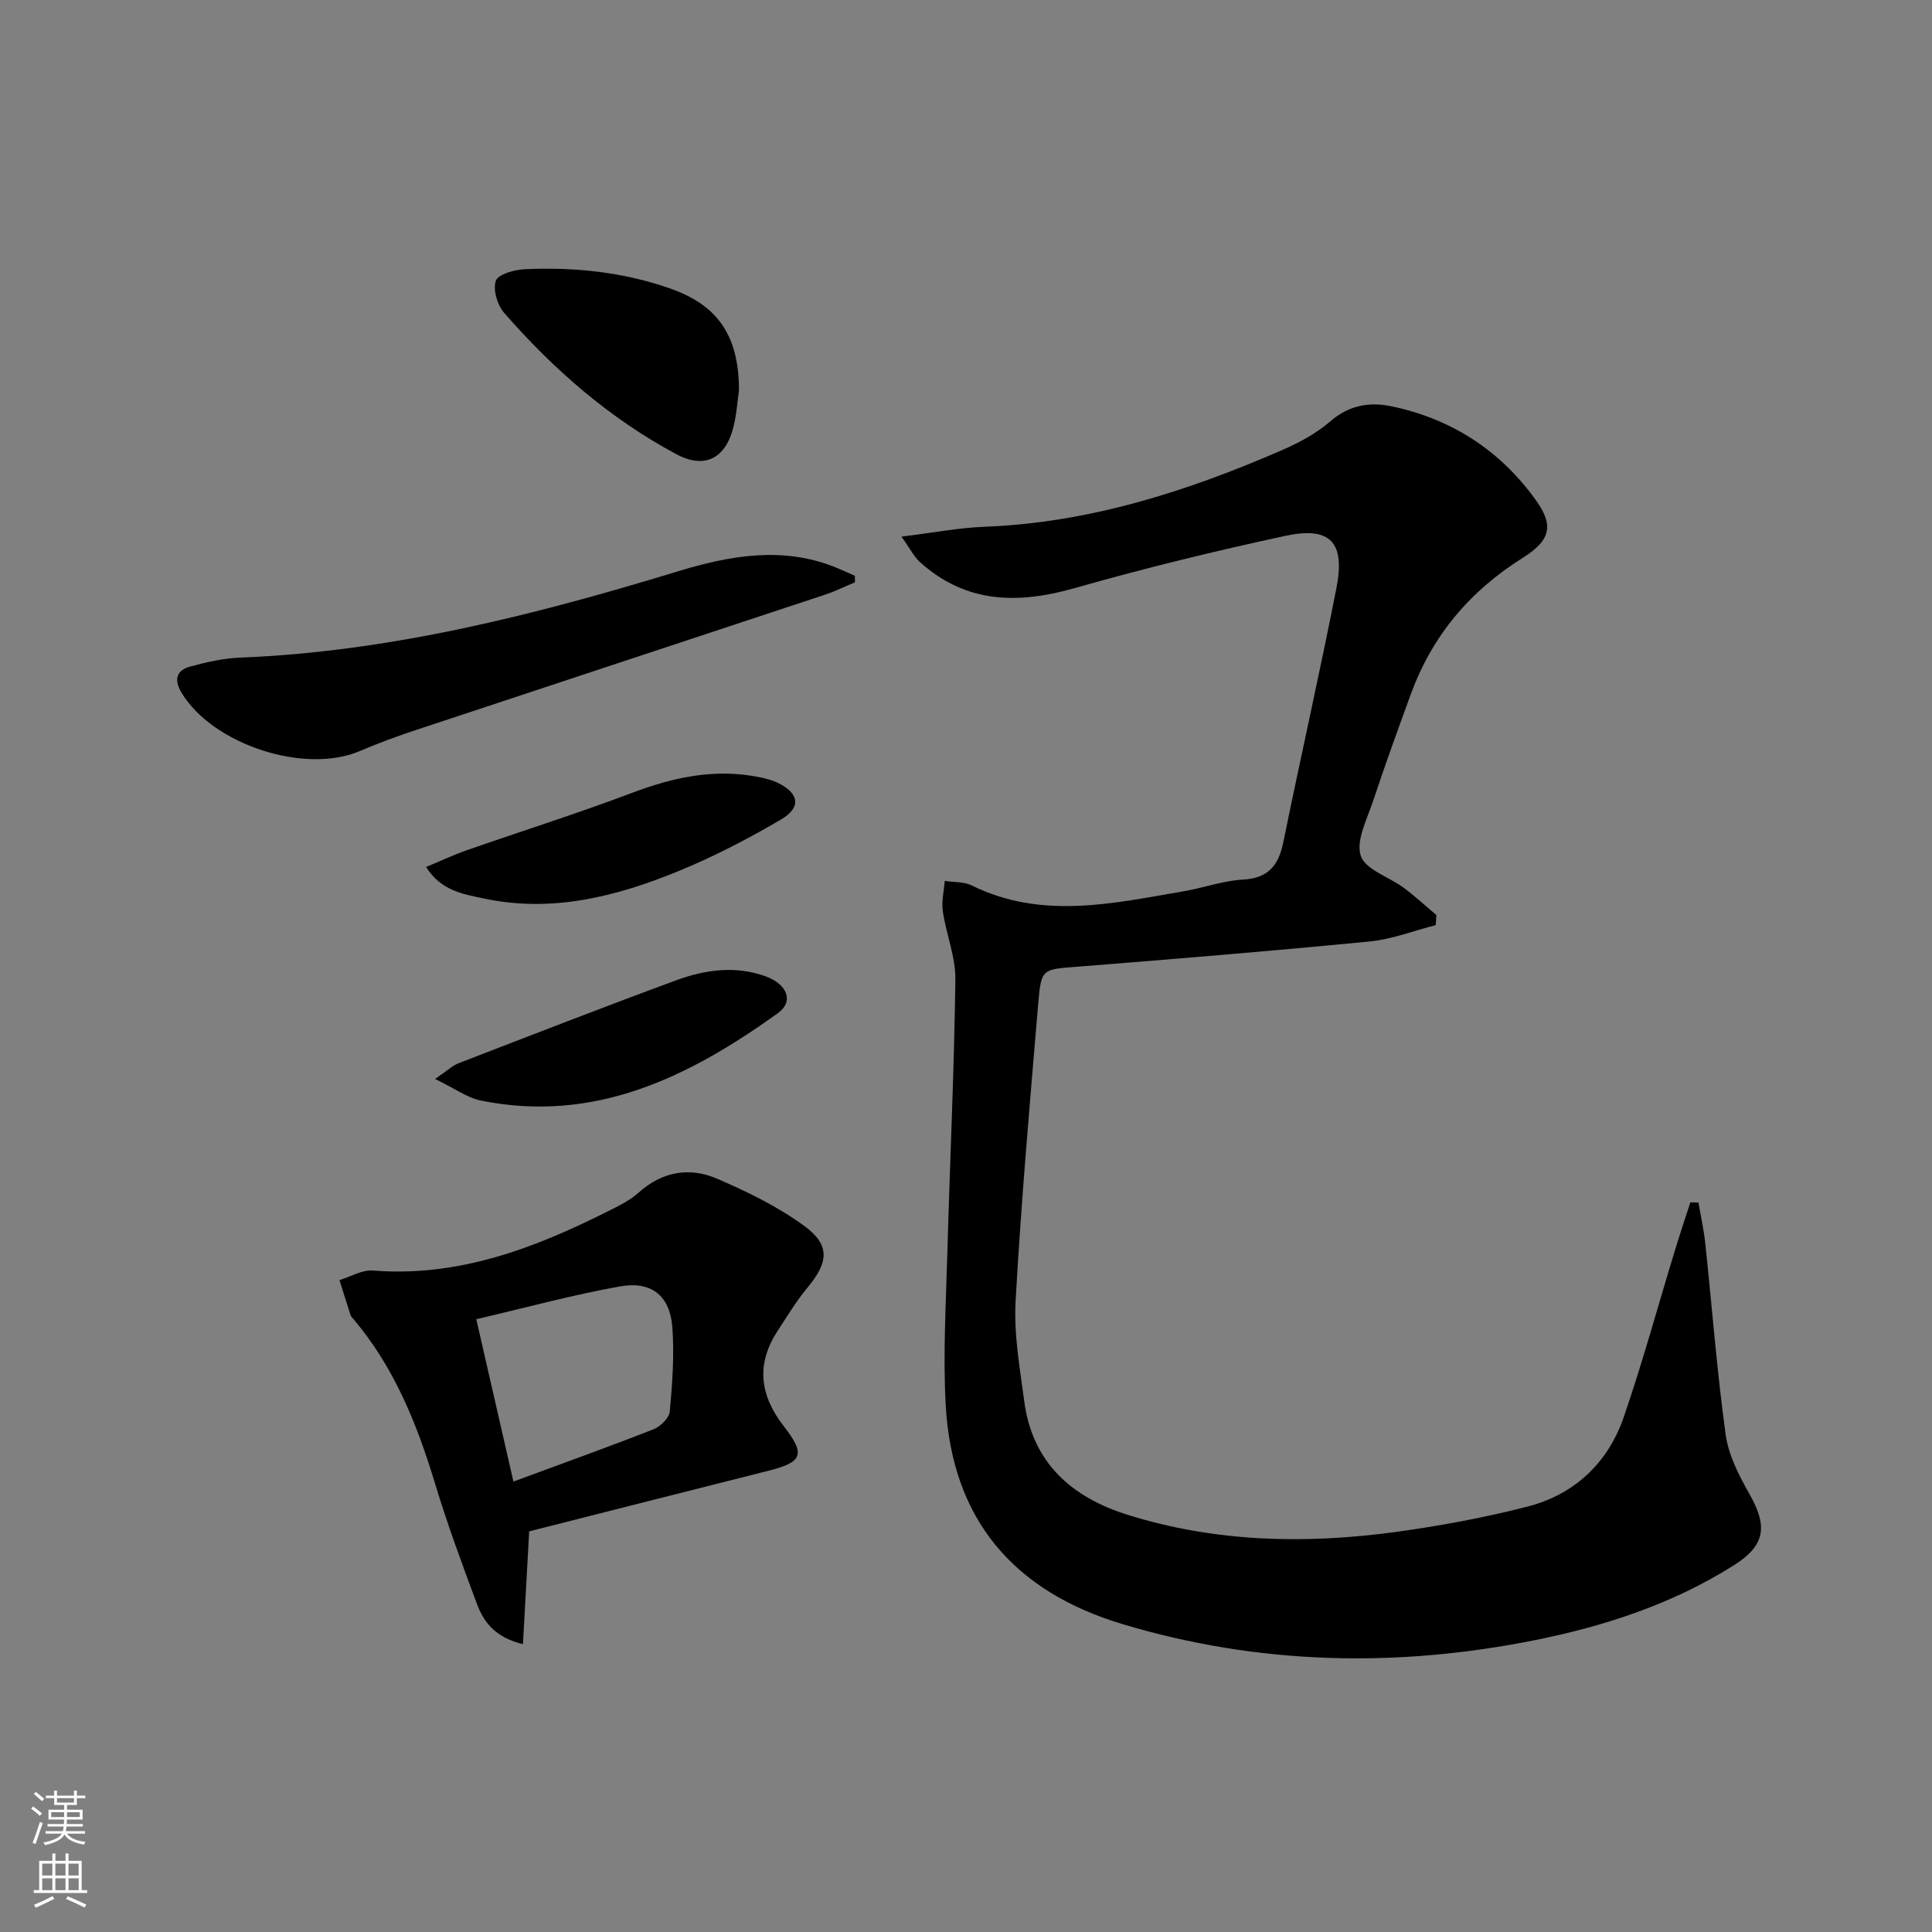 <svg enable-background="new 0 0 400 400" viewBox="0 0 400 400" xmlns="http://www.w3.org/2000/svg"><rect x="0" y="0" width="400" height="400" fill="#808080" stroke="none"/><g fill="#010000"><path d="m297.25 191.54c-4.55 1.16-9.04 2.93-13.66 3.38-20.18 1.97-40.38 3.63-60.59 5.23-7.18.57-7.43.34-8.04 7.56-1.73 20.54-3.54 41.08-4.69 61.65-.39 6.87.88 13.88 1.79 20.77 1.7 12.75 9.81 19.89 21.54 23.54 18.13 5.64 36.64 6.04 55.25 3.52 9.18-1.25 18.34-2.95 27.31-5.24 9.82-2.51 16.76-9.06 20.04-18.61 3.93-11.43 7.11-23.13 10.65-34.7.99-3.25 2.08-6.48 3.12-9.71.56.02 1.12.04 1.68.05.48 2.81 1.11 5.61 1.41 8.45 1.4 13.2 2.41 26.45 4.22 39.59.59 4.28 2.77 8.51 4.95 12.35 3.77 6.63 3.28 10.57-3.23 14.69-12.66 8-26.67 12.6-41.24 15.52-28.66 5.74-57.12 5.12-85.25-3.29-22.6-6.76-35.41-21.66-36.71-45.39-.58-10.58.06-21.23.35-31.85.52-18.74 1.41-37.48 1.65-56.23.06-4.7-1.9-9.4-2.6-14.15-.3-2.03.24-4.19.4-6.29 1.87.29 3.97.14 5.59.94 14.49 7.16 29.22 3.71 43.93 1.2 4.08-.7 8.08-2.18 12.16-2.4 5.3-.28 7.43-2.92 8.42-7.76 3.57-17.55 7.54-35.02 10.99-52.59 1.87-9.52-1.26-12.84-10.61-10.82-14.57 3.15-29.09 6.68-43.42 10.77-11.82 3.38-22.63 3.28-32.2-5.35-1.24-1.12-2.01-2.74-3.82-5.27 6.56-.8 11.86-1.83 17.19-2.04 21.62-.83 41.77-7.26 61.38-15.77 3.63-1.57 7.29-3.51 10.25-6.08 3.85-3.34 8.14-4.03 12.58-3.1 12.37 2.57 22.44 9.04 29.86 19.32 3.66 5.07 3.47 8.23-2.58 12.03-11.05 6.93-18.8 16.16-23.24 28.3-2.68 7.33-5.34 14.68-7.8 22.09-1.24 3.75-3.58 8.16-2.55 11.33.94 2.87 5.85 4.36 8.9 6.63 2.35 1.75 4.51 3.75 6.76 5.64-.05.69-.1 1.39-.14 2.09z"/><path d="m109.56 317.05c-.45 8.22-.86 15.52-1.29 23.36-5.86-1.44-8.15-4.65-9.54-8.38-3.07-8.21-6.11-16.46-8.65-24.85-3.73-12.35-8.47-24.12-16.91-34.09-.21-.25-.5-.5-.59-.8-.79-2.41-1.53-4.84-2.29-7.26 2.31-.7 4.68-2.16 6.92-1.98 17.65 1.41 33.35-4.58 48.65-12.26 2.22-1.12 4.55-2.24 6.37-3.88 4.89-4.38 10.53-5.33 16.22-2.88 6.32 2.72 12.66 5.81 18.17 9.87 5.34 3.93 4.86 7.51.57 12.68-2.32 2.79-4.21 5.94-6.21 8.99-4.5 6.9-3.66 13.36 1.32 19.75 4.56 5.86 3.85 7.41-3.3 9.21-16.53 4.15-33.05 8.37-49.44 12.52zm-3.26-10.31c10.16-3.75 19.64-7.15 29.02-10.83 1.42-.56 3.22-2.32 3.35-3.67.53-5.77.95-11.62.54-17.37-.47-6.53-4.28-9.7-10.8-8.54-9.87 1.76-19.59 4.42-29.8 6.8 2.64 11.55 5.06 22.14 7.69 33.61z"/><path d="m177.01 120.56c-2.07.86-4.1 1.86-6.22 2.57-28.19 9.34-56.39 18.63-84.58 27.98-3.94 1.31-7.86 2.73-11.67 4.37-11.39 4.9-30.47-1.3-36.95-12.05-1.57-2.6-1.15-4.63 1.77-5.42 3.34-.91 6.8-1.71 10.24-1.85 31.14-1.24 60.99-8.79 90.61-17.83 10.64-3.25 21.71-5.33 32.75-.88 1.36.55 2.69 1.17 4.03 1.76 0 .44.01.9.02 1.35z"/><path d="m153 80.79c-.3 2.01-.47 5.03-1.22 7.89-1.66 6.29-5.96 8.45-11.74 5.36-13.79-7.37-25.42-17.54-35.66-29.26-1.41-1.61-2.36-4.81-1.72-6.65.47-1.36 3.84-2.29 5.97-2.39 10.18-.47 20.21.55 29.93 3.92 9.89 3.42 14.42 9.62 14.44 21.13z"/><path d="m88.21 179.5c3.13-1.3 5.75-2.54 8.47-3.48 11.41-3.98 22.94-7.62 34.24-11.89 8.57-3.23 17.14-5.08 26.25-3.23 1.29.26 2.61.58 3.78 1.14 4.49 2.14 5.04 5.1.78 7.61-6.84 4.02-13.95 7.71-21.28 10.71-12.87 5.28-26.2 8.67-40.28 5.66-4.22-.9-8.79-1.53-11.96-6.52z"/><path d="m90.08 223.39c2.65-1.81 3.62-2.78 4.79-3.23 15-5.79 29.98-11.62 45.07-17.18 5.98-2.2 12.26-3.11 18.52-.86 4.54 1.63 5.97 5.22 2.57 7.66-18.32 13.15-37.86 22.86-61.46 18.08-2.86-.58-5.44-2.52-9.49-4.47z"/></g><path d="m6.44 374.46.42-.45c.65.47 1.27.95 1.85 1.44l-.45.49c-.65-.56-1.25-1.06-1.82-1.48m.93 7.33-.63-.26c.55-1.36 1.05-2.8 1.52-4.33.19.1.38.19.59.27-.46 1.29-.95 2.73-1.48 4.32m-.38-10.38.44-.42c.43.34 1.01.82 1.74 1.44l-.49.49c-.53-.51-1.09-1.01-1.69-1.51m2.5.35h1.72v-1.04h.59v1.04h3.52v-1.04h.59v1.04h1.75v.53h-1.75v1.42h-2.03v.97h3.22v2.03h-3.24c0 .35-.01.66-.03.93h3.32v.53h-3.37c-.03.27-.08.58-.15.94h3.96v.53h-3.71c.67.92 1.93 1.48 3.79 1.68-.13.24-.23.44-.29.59-2.13-.38-3.48-1.08-4.04-2.12-.43.97-1.77 1.72-4.03 2.23-.09-.19-.2-.37-.33-.55 2.1-.42 3.37-1.03 3.81-1.83h-3.36v-.53h3.58c.08-.29.13-.61.16-.94h-3.33v-.53h3.39c.02-.27.04-.58.04-.93h-3.23v-2.03h3.25v-.97h-2.07v-1.42h-1.73zm1.12 3.44v1h2.65c.01-.3.02-.44.01-.4v-.25-.35zm1.19-2h3.52v-.91h-3.52zm4.71 2h-2.63v.59c0 .15-.01.28-.01.4h2.64z" fill="#fbfcfa"/><path d="m13.56 383.74h.63v1.52h2.72v6.07h1.13v.6h-11.06v-.6h1.13v-6.07h2.73v-1.52h.63v1.52h2.1v-1.52zm-2.69 8.83.38.56c-1.24.63-2.53 1.25-3.85 1.85-.1-.21-.21-.42-.34-.63 1.36-.55 2.63-1.15 3.81-1.78m-2.13-4.27h2.1v-2.45h-2.1zm0 3.04h2.1v-2.46h-2.1zm2.72-3.04h2.1v-2.45h-2.1zm0 3.04h2.1v-2.46h-2.1zm6.07 3.6c-1.41-.71-2.7-1.3-3.86-1.78l.35-.56c1.45.62 2.75 1.19 3.84 1.72zm-1.25-9.09h-2.1v2.45h2.1zm-2.09 5.49h2.1v-2.46h-2.1z" fill="#fbfcfa"/></svg>
